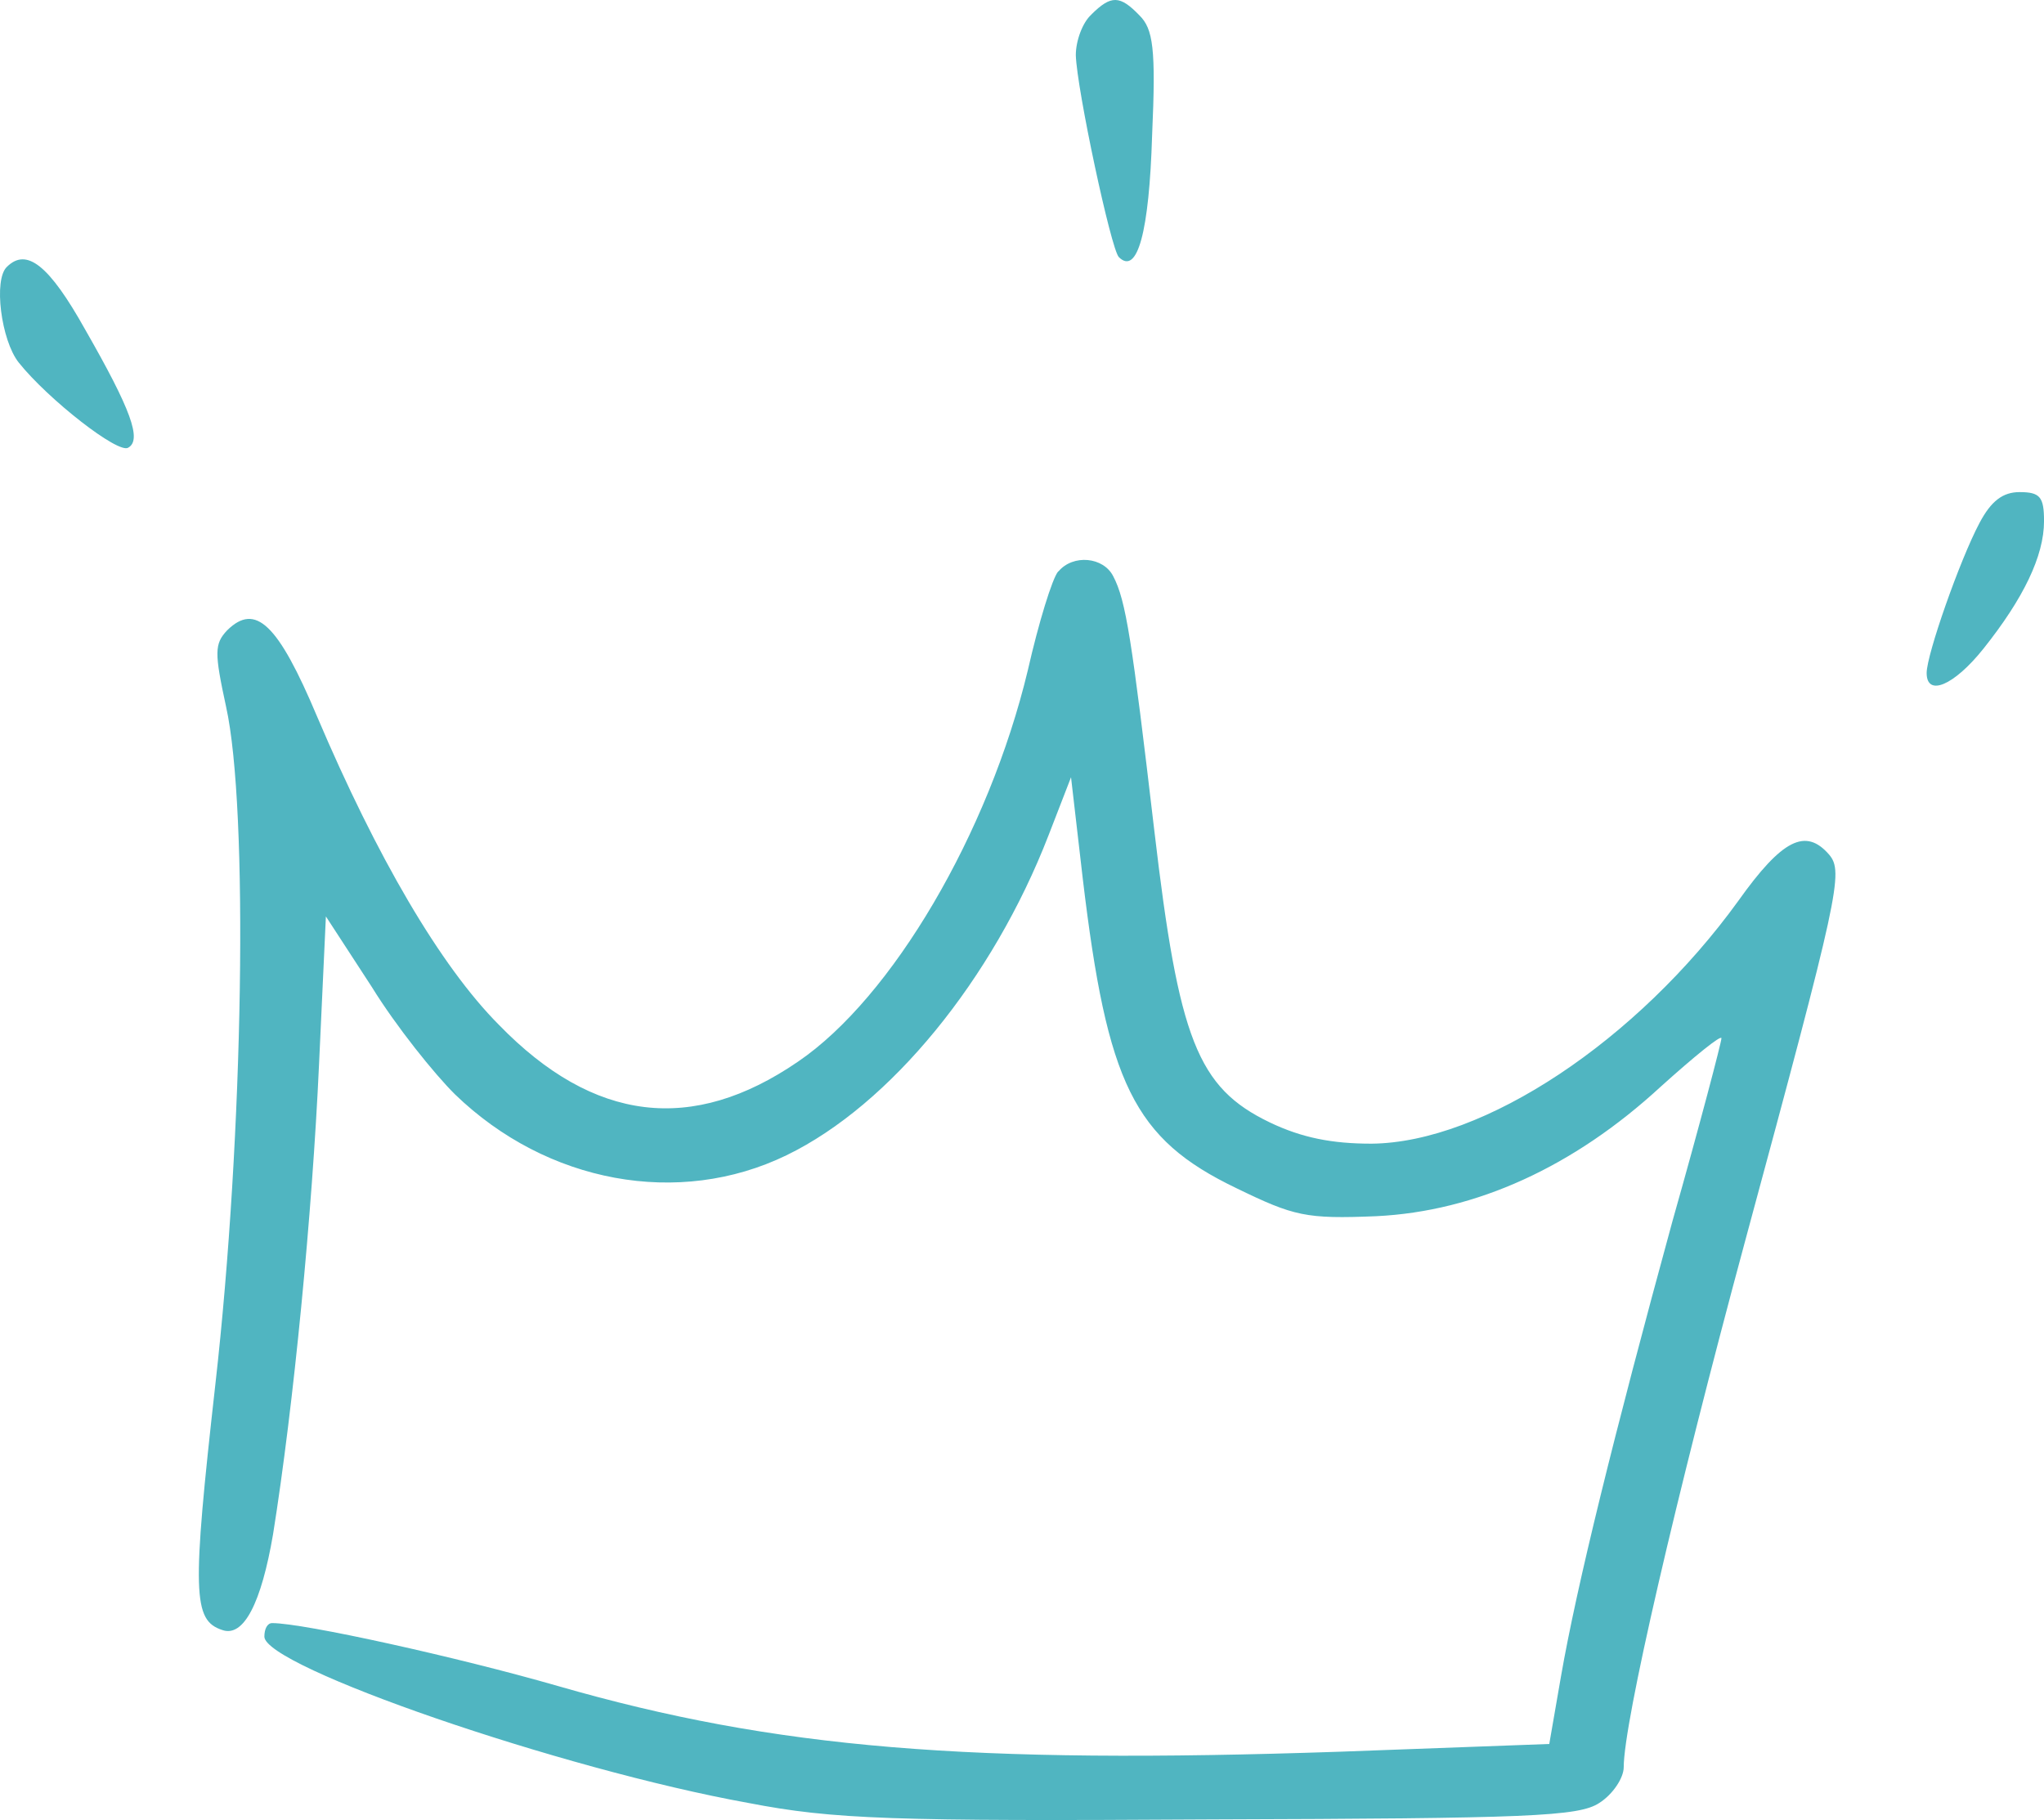<svg width="73" height="65" viewBox="0 0 73 65" fill="none" xmlns="http://www.w3.org/2000/svg">
<g id="doodle">
<rect width="73" height="65" fill="white"/>
<path id="Vector" fill-rule="evenodd" clip-rule="evenodd" d="M38.981 0.518C38.666 0.794 38.422 1.451 38.422 1.969C38.457 3.178 39.68 8.906 39.959 9.183C40.623 9.839 41.042 8.285 41.147 4.831C41.287 1.723 41.182 1.032 40.693 0.548C39.994 -0.177 39.68 -0.177 38.981 0.514V0.518Z" fill="#50B5C1"/>
<path id="Vector_2" fill-rule="evenodd" clip-rule="evenodd" d="M0.249 9.528C-0.24 9.977 0.039 12.153 0.668 12.947C1.716 14.26 4.232 16.229 4.581 15.987C5.07 15.711 4.686 14.64 3.044 11.773C1.751 9.459 0.948 8.838 0.249 9.528Z" fill="#50B5C1"/>
<path id="Vector_3" fill-rule="evenodd" clip-rule="evenodd" d="M70.695 18.68C69.996 19.993 68.809 23.378 68.809 24.034C68.809 24.897 69.787 24.483 70.835 23.17C72.267 21.374 73.001 19.855 73.001 18.611C73.001 17.748 72.861 17.575 72.127 17.575C71.534 17.575 71.114 17.886 70.695 18.68Z" fill="#50B5C1"/>
<path id="Vector_4" fill-rule="evenodd" clip-rule="evenodd" d="M37.793 20.407C37.583 20.649 37.094 22.238 36.71 23.93C35.312 29.767 31.854 35.634 28.504 37.913C24.731 40.504 21.207 40.089 17.818 36.601C15.722 34.494 13.451 30.592 11.324 25.588C9.927 22.272 9.123 21.513 8.11 22.514C7.656 22.998 7.656 23.308 8.075 25.243C8.878 28.869 8.704 40.504 7.691 49.445C6.852 56.901 6.887 57.868 7.935 58.213C8.704 58.489 9.333 57.246 9.752 54.794C10.486 50.2 11.149 43.366 11.394 38.013L11.639 32.729L13.28 35.25C14.154 36.666 15.516 38.358 16.25 39.084C19.534 42.261 24.246 43.124 28.089 41.259C31.793 39.463 35.456 34.978 37.448 29.832L38.251 27.759L38.671 31.386C39.544 38.704 40.487 40.672 44.156 42.434C46.217 43.435 46.636 43.539 49.152 43.435C52.715 43.263 56.204 41.674 59.314 38.807C60.502 37.737 61.48 36.942 61.48 37.08C61.48 37.218 60.711 40.154 59.733 43.604C57.637 51.267 56.309 56.654 55.75 59.867L55.331 62.284L47.859 62.56C34.622 63.009 27.709 62.457 19.918 60.212C16.32 59.176 10.839 57.967 9.721 57.967C9.547 57.967 9.442 58.174 9.442 58.45C9.442 59.521 20.023 63.182 26.731 64.391C29.77 64.978 31.867 65.047 43.252 64.978C54.602 64.944 56.383 64.874 57.117 64.391C57.606 64.08 57.99 63.493 57.99 63.113C57.99 61.524 59.842 53.516 62.323 44.333C65.677 31.939 65.851 31.144 65.327 30.523C64.489 29.555 63.65 29.97 62.078 32.18C58.48 37.154 52.999 40.81 48.981 40.845C47.584 40.845 46.501 40.638 45.348 40.085C42.763 38.842 42.099 37.115 41.225 29.659C40.422 22.825 40.212 21.443 39.758 20.58C39.409 19.889 38.326 19.786 37.802 20.407H37.793Z" fill="#50B5C1"/>
</g>
</svg>

